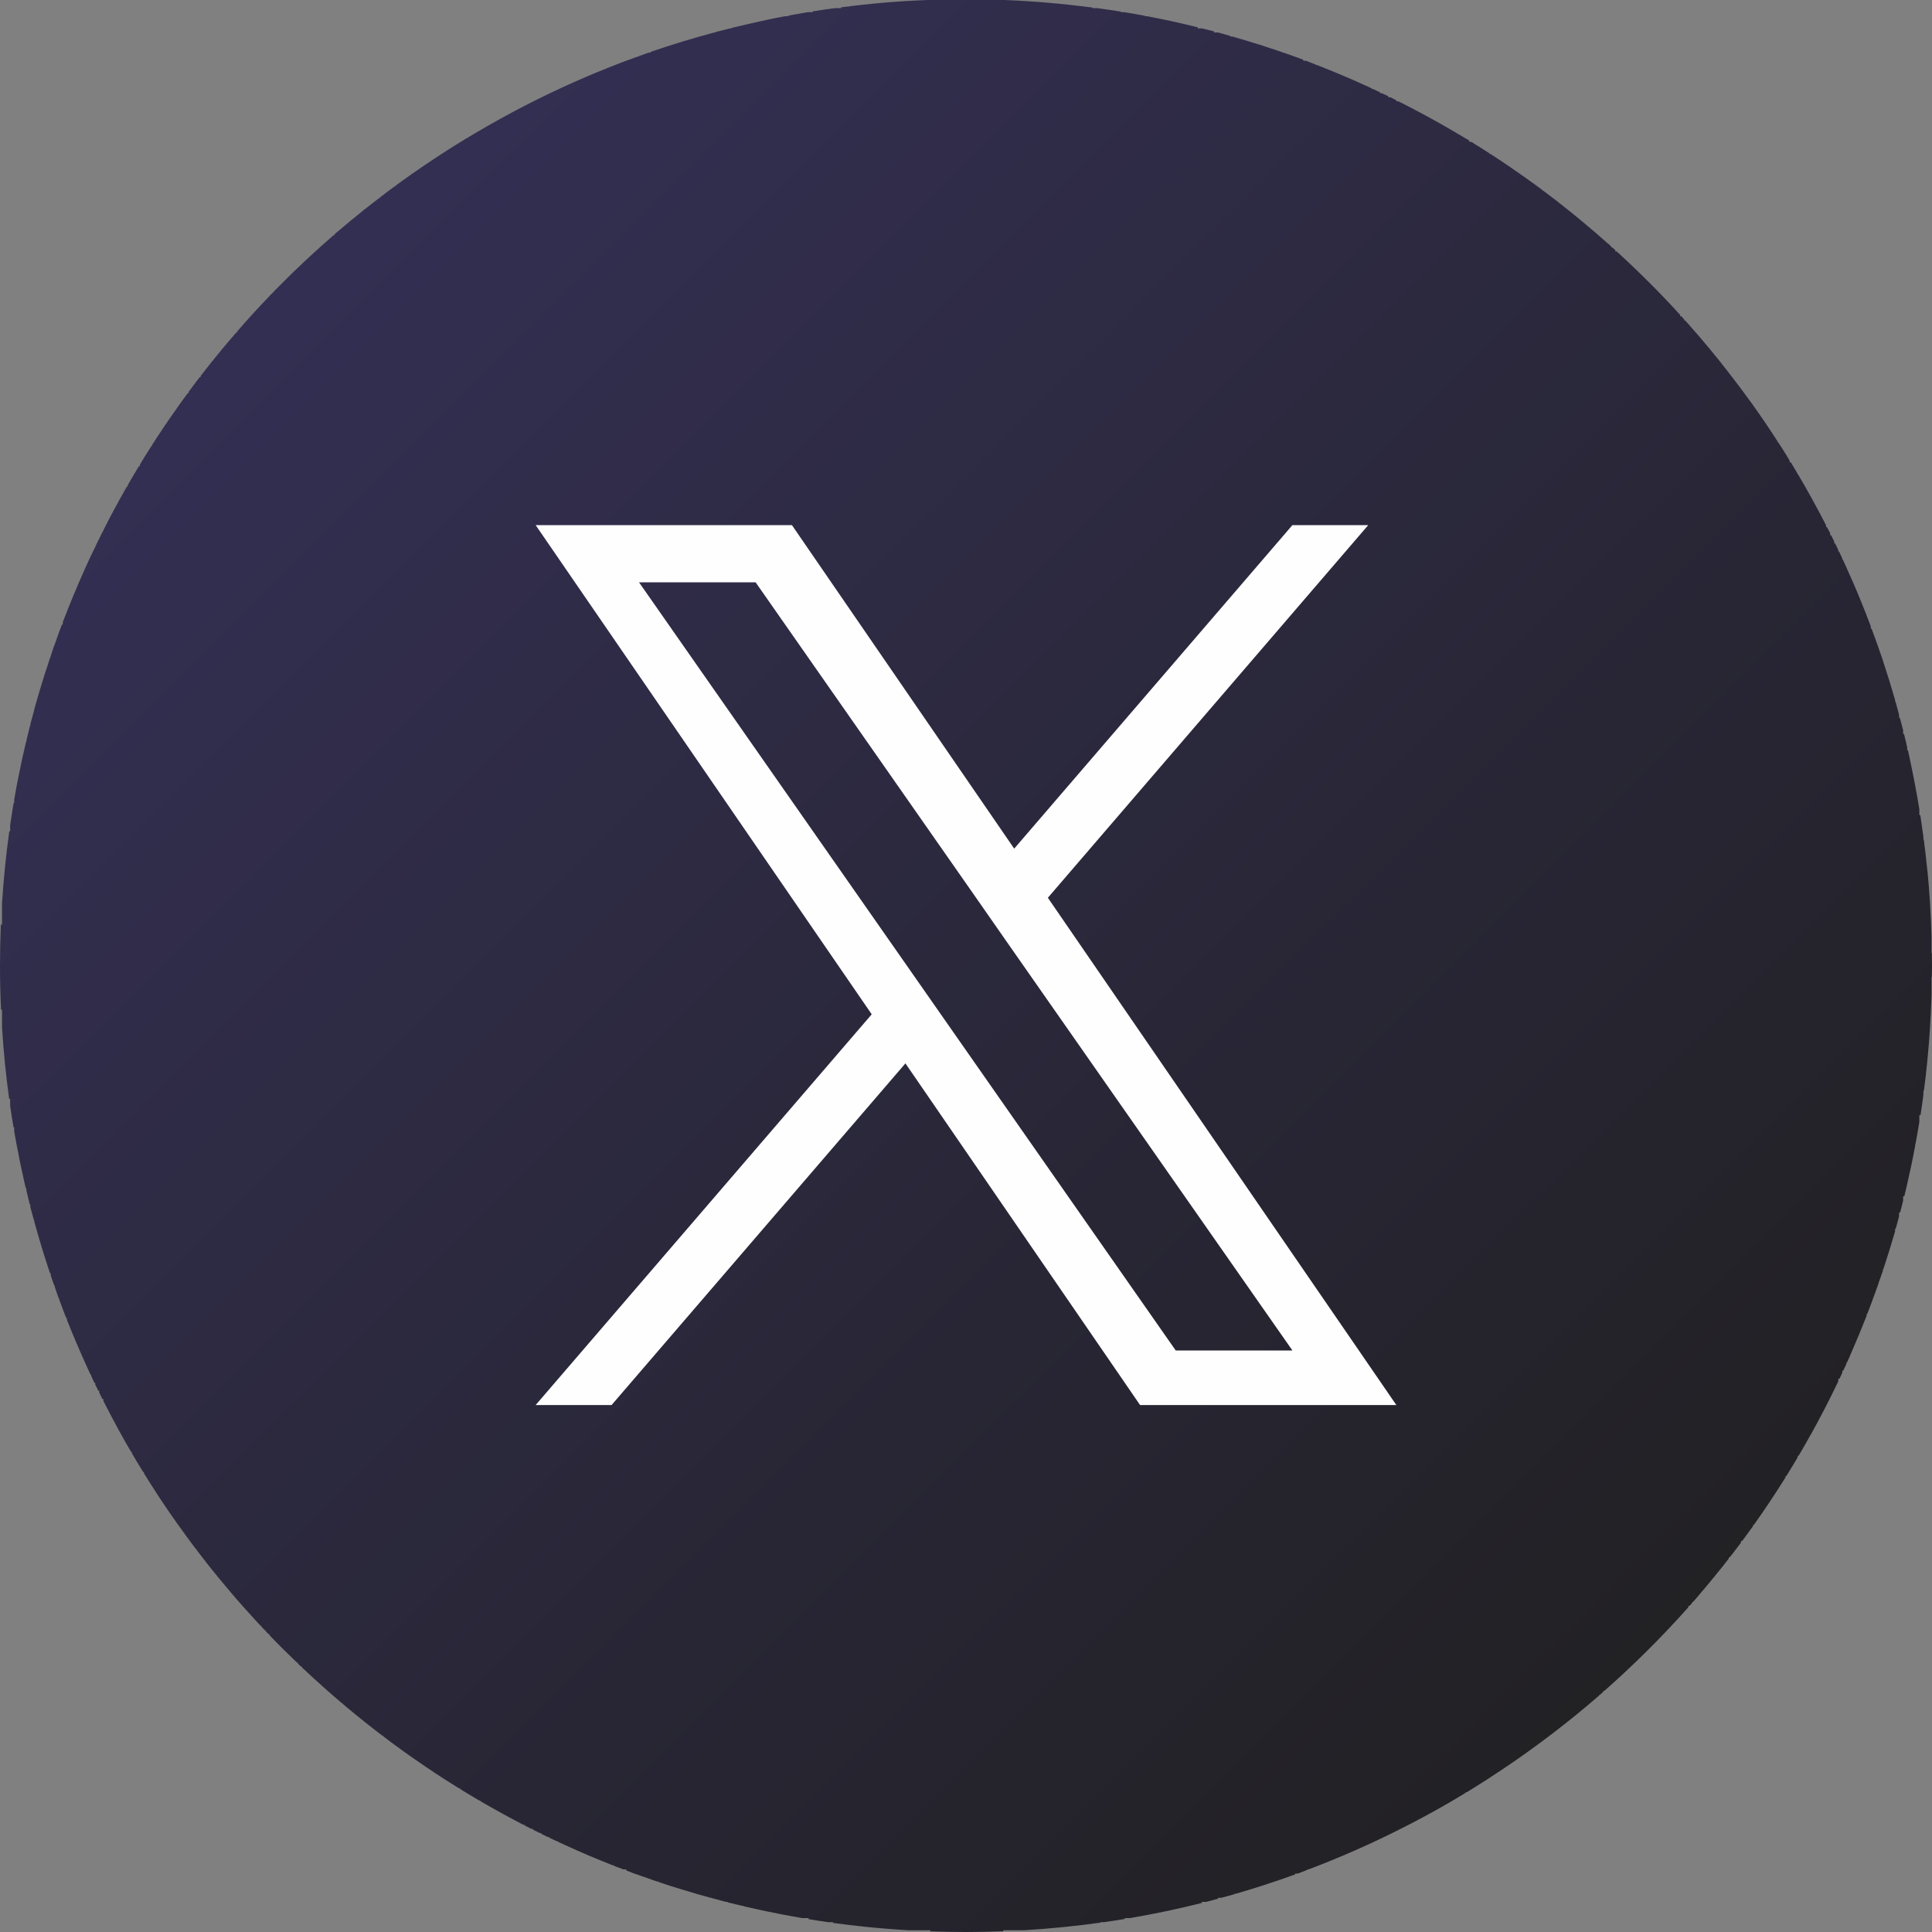 <?xml version="1.0" encoding="UTF-8"?>
<!DOCTYPE svg PUBLIC "-//W3C//DTD SVG 1.1//EN" "http://www.w3.org/Graphics/SVG/1.1/DTD/svg11.dtd">
<!-- Creator: CorelDRAW -->
<svg xmlns="http://www.w3.org/2000/svg" xml:space="preserve" width="20px" height="20px" version="1.1" style="shape-rendering:geometricPrecision; text-rendering:geometricPrecision; image-rendering:optimizeQuality; fill-rule:evenodd; clip-rule:evenodd"
viewBox="0 0 20 20"
 xmlns:xlink="http://www.w3.org/1999/xlink"
 xmlns:xodm="http://www.corel.com/coreldraw/odm/2003">
 <rect x="0" y="0" width="20" height="20" fill="#808080" stroke="none"/>
 <defs>
  <style type="text/css">
   <![CDATA[
    .fil1 {fill:#FEFEFE;fill-rule:nonzero}
    .fil0 {fill:url(#id0)}
   ]]>
  </style>
  <linearGradient id="id0" gradientUnits="userSpaceOnUse" x1="2.941" y1="2.918" x2="17.043" y2="17.049">
   <stop offset="0" style="stop-opacity:1; stop-color:#332F53"/>
   <stop offset="1" style="stop-opacity:1; stop-color:#222124"/>
  </linearGradient>
 </defs>
 <g id="Layer_x0020_1">
  <g id="_2763501049488">
   <path class="fil0" d="M9.63 19.993l0 -0.011 -0.225 0c-0.164,-0.01 -0.326,-0.023 -0.488,-0.04l0 -0.002 -0.013 0c-0.094,-0.01 -0.188,-0.022 -0.281,-0.034l0 -0.008 -0.052 0c-0.067,-0.009 -0.133,-0.02 -0.2,-0.031l0 -0.011 -0.068 0c-0.075,-0.013 -0.15,-0.027 -0.225,-0.041l0 -0.001 -0.003 0c-0.126,-0.024 -0.251,-0.051 -0.375,-0.08l0 -0.004 -0.015 0c-0.051,-0.012 -0.102,-0.024 -0.153,-0.037l0 -0.005 -0.019 0c-0.05,-0.013 -0.099,-0.026 -0.148,-0.04l0 -0.002 -0.008 0c-0.096,-0.026 -0.192,-0.053 -0.286,-0.083l0 -0.001 -0.005 0c-0.083,-0.025 -0.165,-0.051 -0.247,-0.079l0 -0.005 -0.015 0c-0.037,-0.012 -0.074,-0.026 -0.111,-0.039l0 -0.003 -0.009 0c-0.039,-0.014 -0.078,-0.027 -0.117,-0.041l0 0 -0.002 0 -0.082 -0.032 0 -0.011 -0.029 0 -0.097 -0.036 0 -0.006 -0.013 0c-0.166,-0.065 -0.329,-0.134 -0.49,-0.208l0 -0.002 -0.004 0 -0.08 -0.037 0 -0.004 -0.009 0 -0.075 -0.035 0 -0.007 -0.015 0 -0.069 -0.034 0 -0.008 -0.016 0 -0.068 -0.034 0 -0.008 -0.016 0 -0.068 -0.034 0 -0.008 -0.015 0c-0.151,-0.079 -0.3,-0.16 -0.447,-0.246l0 -0.006 -0.011 0c-0.066,-0.039 -0.133,-0.079 -0.198,-0.119l0 -0.007 -0.011 0c-0.11,-0.068 -0.218,-0.137 -0.325,-0.21l0 0 -0.001 0c-0.099,-0.067 -0.196,-0.135 -0.293,-0.205l0 -0.005 -0.006 0c-0.055,-0.039 -0.108,-0.079 -0.161,-0.12l0 -0.006 -0.009 0c-0.053,-0.041 -0.107,-0.082 -0.159,-0.124l0 -0.002 -0.003 0c-0.085,-0.067 -0.167,-0.135 -0.249,-0.204l0 -0.006 -0.007 0c-0.112,-0.095 -0.221,-0.192 -0.329,-0.291l0 -0.003 -0.002 0 -0.04 -0.036 0 -0.006 -0.006 0 -0.036 -0.033 0 -0.009 -0.009 0 -0.033 -0.031 0 -0.011 -0.01 0c-0.096,-0.092 -0.191,-0.186 -0.284,-0.283l0 -0.011 -0.01 0 -0.031 -0.032 0 -0.01 -0.009 0 -0.033 -0.035 0 -0.007 -0.006 0 -0.036 -0.038 0 -0.003 -0.003 0c-0.099,-0.108 -0.197,-0.217 -0.291,-0.329l0 -0.007 -0.006 0c-0.069,-0.082 -0.137,-0.165 -0.204,-0.248l0 -0.004 -0.003 0c-0.041,-0.052 -0.082,-0.106 -0.123,-0.159l0 -0.009 -0.007 0c-0.04,-0.053 -0.08,-0.107 -0.119,-0.16l0 -0.008 -0.005 0c-0.1,-0.137 -0.196,-0.276 -0.289,-0.419l0 -0.001 0 0c-0.043,-0.065 -0.084,-0.131 -0.125,-0.197l0 -0.013 -0.008 0c-0.026,-0.041 -0.051,-0.083 -0.076,-0.125l0 0 0 0 -0.042 -0.071 0 -0.014 -0.008 0c-0.04,-0.068 -0.08,-0.138 -0.118,-0.208l0 -0.001 -0.001 0c-0.057,-0.105 -0.113,-0.21 -0.167,-0.317l0 -0.019 -0.01 0 -0.032 -0.065 0 -0.019 -0.009 0c-0.011,-0.022 -0.022,-0.043 -0.033,-0.066l0 -0.018 -0.009 0 -0.033 -0.072 0 -0.012 -0.006 0 -0.036 -0.077 0 -0.007 -0.003 0c-0.073,-0.16 -0.142,-0.322 -0.207,-0.486l0 -0.018 -0.007 0c-0.026,-0.067 -0.052,-0.134 -0.076,-0.202l0 -0.008 -0.004 0c-0.013,-0.037 -0.026,-0.074 -0.038,-0.112l0 -0.014 -0.006 0c-0.012,-0.035 -0.025,-0.069 -0.036,-0.105l0 -0.021 -0.007 0c-0.059,-0.174 -0.112,-0.351 -0.162,-0.53l0 -0.016 -0.004 0c-0.012,-0.046 -0.025,-0.092 -0.038,-0.139l0 -0.028 -0.006 0c-0.012,-0.048 -0.024,-0.096 -0.035,-0.144l0 -0.024 -0.006 0c-0.013,-0.053 -0.025,-0.107 -0.036,-0.16l0 -0.008 -0.002 0c-0.014,-0.065 -0.028,-0.129 -0.04,-0.194l0 -0.016 -0.003 0c-0.014,-0.07 -0.027,-0.14 -0.039,-0.211l0 -0.041 -0.007 0c-0.013,-0.074 -0.024,-0.148 -0.035,-0.223l0 -0.071 -0.01 0c-0.034,-0.243 -0.058,-0.488 -0.074,-0.736l0 -0.187 -0.01 0c-0.008,-0.152 -0.011,-0.304 -0.011,-0.458 0,-0.142 0.003,-0.283 0.009,-0.424l0.012 0 0 -0.22c0.016,-0.251 0.041,-0.5 0.075,-0.745l0.009 0 0 -0.064c0.011,-0.077 0.024,-0.154 0.036,-0.23l0.006 0 0 -0.034c0.012,-0.073 0.026,-0.146 0.04,-0.218l0.002 0 0 -0.009c0.024,-0.124 0.051,-0.247 0.08,-0.369l0.004 0 0 -0.014c0.012,-0.052 0.024,-0.103 0.037,-0.154l0.004 0 0 -0.016c0.014,-0.051 0.027,-0.101 0.041,-0.152l0.001 0 0 -0.008c0.027,-0.096 0.055,-0.191 0.084,-0.286l0.001 0 0 -0.001c0.012,-0.042 0.025,-0.083 0.039,-0.125l0.003 0 0 -0.008 0.038 -0.117 0.004 0 0 -0.01c0.012,-0.039 0.026,-0.078 0.039,-0.117l0.003 0 0 -0.005c0.024,-0.069 0.048,-0.137 0.074,-0.204l0.009 0 0 -0.026 0.04 -0.1 0.002 0 0 -0.007c0.078,-0.197 0.161,-0.391 0.25,-0.581l0.002 0 0 -0.004 0.039 -0.08 0.003 0 0 -0.007 0.037 -0.077 0.005 0 0 -0.01 0.037 -0.074 0.005 0 0 -0.01 0.038 -0.074 0.004 0 0 -0.008 0.039 -0.076 0.003 0 0 -0.005c0.051,-0.097 0.105,-0.193 0.159,-0.289l0.009 0 0 -0.014 0.04 -0.07 0.002 0 0 -0.003c0.024,-0.041 0.048,-0.082 0.073,-0.123l0.011 0 0 -0.017 0.04 -0.067 0.002 0 0 -0.003c0.025,-0.041 0.051,-0.082 0.077,-0.122l0.006 0 0 -0.01c0.08,-0.125 0.163,-0.248 0.248,-0.368l0.004 0 0 -0.006c0.039,-0.055 0.077,-0.109 0.117,-0.162l0.009 0 0 -0.013c0.028,-0.038 0.056,-0.076 0.084,-0.113l0.033 -0.042 0.009 0 0 -0.012c0.04,-0.052 0.081,-0.104 0.122,-0.156l0.004 0 0 -0.004c0.067,-0.084 0.136,-0.166 0.206,-0.248l0.004 0 0 -0.004 0.032 -0.038 0.01 0 0 -0.011c0.108,-0.125 0.22,-0.247 0.335,-0.367l0 0 0 -0.001 0.041 -0.04 0.001 0 0 -0.003 0.04 -0.04 0.002 0 0 -0.002c0.041,-0.042 0.082,-0.083 0.124,-0.124l0.002 0 0 -0.002 0.041 -0.04 0.001 0 0 -0.001c0.134,-0.129 0.27,-0.254 0.411,-0.376l0.009 0 0 -0.009 0.039 -0.034 0.003 0 0 -0.002c0.082,-0.07 0.166,-0.139 0.251,-0.207l0 0 0 -0.001c0.053,-0.042 0.107,-0.084 0.161,-0.125l0.008 0 0 -0.006c0.052,-0.041 0.105,-0.081 0.159,-0.12l0.008 0 0 -0.006c0.056,-0.041 0.111,-0.081 0.167,-0.12l0.001 0 0 -0.001c0.081,-0.057 0.163,-0.112 0.246,-0.167l0.006 0 0 -0.004c0.041,-0.027 0.082,-0.054 0.123,-0.08l0.003 0 0 -0.002c0.066,-0.042 0.133,-0.083 0.2,-0.124l0.01 0 0 -0.006c0.067,-0.04 0.136,-0.08 0.205,-0.12l0.004 0 0 -0.002c0.325,-0.186 0.661,-0.353 1.007,-0.502l0.001 0 0 0c0.066,-0.029 0.134,-0.057 0.201,-0.083l0.008 0 0 -0.004c0.069,-0.028 0.138,-0.054 0.208,-0.081l0.002 0 0 0c0.038,-0.014 0.075,-0.028 0.113,-0.042l0.013 0 0 -0.004c0.034,-0.013 0.069,-0.026 0.104,-0.038l0.022 0 0 -0.008c0.216,-0.074 0.436,-0.141 0.659,-0.201l0.012 0 0 -0.004c0.05,-0.013 0.101,-0.026 0.151,-0.038l0.017 0 0 -0.005c0.052,-0.013 0.104,-0.025 0.156,-0.037l0.012 0 0 -0.003c0.127,-0.029 0.254,-0.057 0.383,-0.081l0.037 0 0 -0.007c0.067,-0.012 0.133,-0.024 0.2,-0.035l0.051 0 0 -0.008c0.077,-0.013 0.154,-0.024 0.231,-0.034l0.063 0 0 -0.008c0.295,-0.039 0.595,-0.065 0.897,-0.076l0.792 0c0.308,0.012 0.612,0.039 0.913,0.078l0 0.006 0.047 0c0.083,0.011 0.165,0.023 0.247,0.036l0 0.006 0.035 0c0.072,0.012 0.144,0.024 0.216,0.038l0 0.004 0.021 0c0.177,0.033 0.352,0.072 0.525,0.115l0 0.011 0.043 0c0.042,0.01 0.083,0.02 0.125,0.031l0 0.011 0.038 0c0.043,0.011 0.087,0.023 0.13,0.036l0 0.006 0.021 0c0.091,0.026 0.182,0.053 0.272,0.082l0 0.001 0.007 0c0.04,0.013 0.08,0.027 0.119,0.04l0 0.002 0.008 0c0.039,0.014 0.079,0.027 0.118,0.04l0 0.002 0.006 0c0.069,0.024 0.137,0.048 0.204,0.073l0 0.011 0.028 0 0.098 0.038 0 0.004 0.011 0c0.166,0.065 0.33,0.134 0.492,0.207l0 0.003 0.007 0 0.077 0.036 0 0.006 0.014 0 0.07 0.034 0 0.008 0.018 0 0.066 0.032 0 0.01 0.022 0 0.062 0.032 0 0.01 0.021 0c0.207,0.104 0.41,0.215 0.608,0.332l0 0.004 0.007 0c0.04,0.024 0.08,0.047 0.119,0.071l0 0.013 0.021 0 0.063 0.04 0 0.002 0.004 0c0.041,0.026 0.082,0.051 0.122,0.078l0 0.006 0.01 0c0.124,0.08 0.247,0.164 0.368,0.25l0 0.002 0.002 0c0.056,0.039 0.111,0.079 0.166,0.12l0 0.006 0.007 0c0.054,0.04 0.107,0.081 0.161,0.122l0 0.004 0.004 0c0.171,0.133 0.337,0.272 0.499,0.416l0 0.003 0.005 0 0.037 0.034 0 0.009 0.01 0 0.032 0.029 0 0.013 0.014 0c0.229,0.209 0.449,0.428 0.657,0.657l0 0.014 0.013 0 0.029 0.033 0 0.009 0.008 0 0.035 0.038 0 0.004 0.003 0c0.144,0.162 0.283,0.329 0.416,0.501l0 0.003 0.002 0c0.042,0.054 0.083,0.108 0.124,0.162l0 0.006 0.004 0c0.041,0.055 0.082,0.111 0.122,0.166l0 0.002 0.001 0c0.086,0.121 0.17,0.244 0.25,0.369l0 0.009 0.006 0c0.026,0.04 0.053,0.081 0.078,0.122l0 0.003 0.002 0 0.04 0.066 0 0.018 0.012 0c0.024,0.04 0.048,0.08 0.072,0.121l0 0.006 0.004 0c0.102,0.172 0.198,0.348 0.29,0.527l0 0.018 0.009 0 0.033 0.063 0 0.021 0.01 0 0.032 0.065 0 0.019 0.009 0 0.033 0.068 0 0.016 0.008 0 0.034 0.073 0 0.011 0.005 0 0.037 0.081 0 0.003 0.001 0c0.043,0.095 0.085,0.19 0.125,0.286l0 0.008 0.003 0c0.028,0.067 0.054,0.134 0.081,0.201l0 0.009 0.003 0 0.039 0.102 0 0.024 0.008 0c0.026,0.069 0.051,0.139 0.076,0.209l0 0.001 0 0c0.014,0.04 0.028,0.08 0.042,0.121l0 0.005 0.001 0c0.044,0.133 0.086,0.268 0.125,0.404l0 0.015 0.004 0c0.013,0.046 0.025,0.092 0.037,0.137l0 0.031 0.008 0c0.012,0.043 0.023,0.086 0.034,0.129l0 0.039 0.009 0c0.012,0.046 0.023,0.092 0.033,0.138l0 0.03 0.008 0c0.012,0.053 0.023,0.107 0.034,0.16l0 0.008 0.002 0c0.014,0.068 0.027,0.135 0.04,0.203l0 0.007 0.001 0c0.015,0.077 0.028,0.155 0.041,0.233l0 0.061 0.01 0c0.011,0.074 0.022,0.148 0.032,0.223l0 0.029 0.004 0c0.014,0.11 0.027,0.22 0.038,0.332l0 0.003 0.001 0c0.021,0.219 0.034,0.441 0.041,0.664l0 0.176 0.003 0c0.001,0.044 0.002,0.087 0.002,0.13 0,0.041 -0.001,0.081 -0.002,0.122l-0.003 0 0 0.187c-0.007,0.219 -0.02,0.437 -0.041,0.653l-0.001 0 0 0.011c-0.01,0.108 -0.023,0.217 -0.037,0.324l-0.005 0 0 0.04c-0.009,0.071 -0.019,0.142 -0.03,0.212l-0.012 0 0 0.07c-0.012,0.075 -0.025,0.15 -0.039,0.224l-0.003 0 0 0.016c-0.025,0.136 -0.053,0.27 -0.084,0.404l0 0c-0.009,0.042 -0.02,0.084 -0.03,0.126l-0.012 0 0 0.046 -0.031 0.122 -0.011 0 0 0.04c-0.011,0.042 -0.022,0.085 -0.034,0.127l-0.007 0 0 0.027c-0.038,0.132 -0.079,0.263 -0.122,0.393l-0.004 0 0 0.014 -0.039 0.112 -0.003 0 0 0.011 -0.041 0.115 -0.002 0 0 0.004c-0.025,0.069 -0.05,0.138 -0.077,0.206l-0.006 0 0 0.018c-0.053,0.135 -0.109,0.269 -0.167,0.402l-0.001 0 0 0.002c-0.012,0.028 -0.023,0.055 -0.036,0.082l-0.006 0 0 0.014 -0.033 0.07 -0.009 0 0 0.02 -0.03 0.064 -0.012 0 0 0.026c-0.091,0.191 -0.188,0.378 -0.29,0.562l-0.004 0 0 0.005c-0.038,0.069 -0.077,0.137 -0.117,0.204l-0.009 0 0 0.015 -0.041 0.069 -0.001 0 0 0.002c-0.025,0.042 -0.05,0.083 -0.076,0.124l-0.008 0 0 0.013c-0.104,0.167 -0.213,0.331 -0.327,0.491l-0.008 0 0 0.012c-0.027,0.038 -0.055,0.076 -0.083,0.114l-0.001 0 0 0.001 -0.03 0.041 -0.012 0 0 0.017c-0.028,0.036 -0.056,0.073 -0.083,0.109l-0.001 0 0 0.001 -0.032 0.041 -0.01 0 0 0.013c-0.04,0.053 -0.081,0.104 -0.123,0.155l-0.003 0 0 0.004c-0.068,0.083 -0.136,0.166 -0.207,0.248l-0.003 0 0 0.004 -0.034 0.038 -0.008 0 0 0.009 -0.029 0.033 -0.012 0 0 0.014c-0.273,0.307 -0.564,0.596 -0.871,0.867l-0.011 0 0 0.01 -0.037 0.032 -0.005 0 0 0.005c-0.148,0.129 -0.301,0.253 -0.456,0.373l-0.005 0 0 0.004c-0.054,0.041 -0.108,0.082 -0.162,0.122l-0.006 0 0 0.004c-0.136,0.1 -0.274,0.197 -0.415,0.29l-0.005 0 0 0.003c-0.041,0.027 -0.081,0.054 -0.123,0.081l-0.003 0 0 0.002c-0.066,0.042 -0.132,0.083 -0.198,0.124l-0.012 0 0 0.006c-0.067,0.041 -0.134,0.081 -0.202,0.12l-0.007 0 0 0.004c-0.152,0.087 -0.305,0.169 -0.462,0.248l0 0 0 0c-0.309,0.156 -0.627,0.296 -0.952,0.419l-0.013 0 0 0.005c-0.033,0.013 -0.065,0.025 -0.098,0.038l-0.028 0 0 0.009c-0.202,0.073 -0.406,0.14 -0.614,0.2l-0.015 0 0 0.005c-0.045,0.013 -0.09,0.025 -0.135,0.037l-0.033 0 0 0.009c-0.041,0.011 -0.082,0.023 -0.123,0.033l-0.045 0 0 0.011c-0.245,0.062 -0.494,0.114 -0.745,0.157l-0.053 0 0 0.009c-0.071,0.012 -0.143,0.023 -0.215,0.033l-0.036 0 0 0.005c-0.263,0.037 -0.529,0.063 -0.798,0.079l-0.209 0 0 0.01c-0.128,0.005 -0.257,0.008 -0.386,0.008 -0.124,0 -0.247,-0.003 -0.37,-0.007z"/>
   <path class="fil1" d="M9.771 10.545l-0.352 -0.504 -2.804 -4.013 1.207 0 2.263 3.238 0.352 0.505 2.942 4.209 -1.208 0 -2.4 -3.435 0 0zm1.077 -1.252l3.316 -3.857 -0.785 0 -2.88 3.349 -2.301 -3.349 -2.653 0 3.479 5.064 -3.479 4.045 0.786 0 3.042 -3.537 2.429 3.537 2.653 0 -3.608 -5.252 0.001 0z"/>
  </g>
 </g>
</svg>
